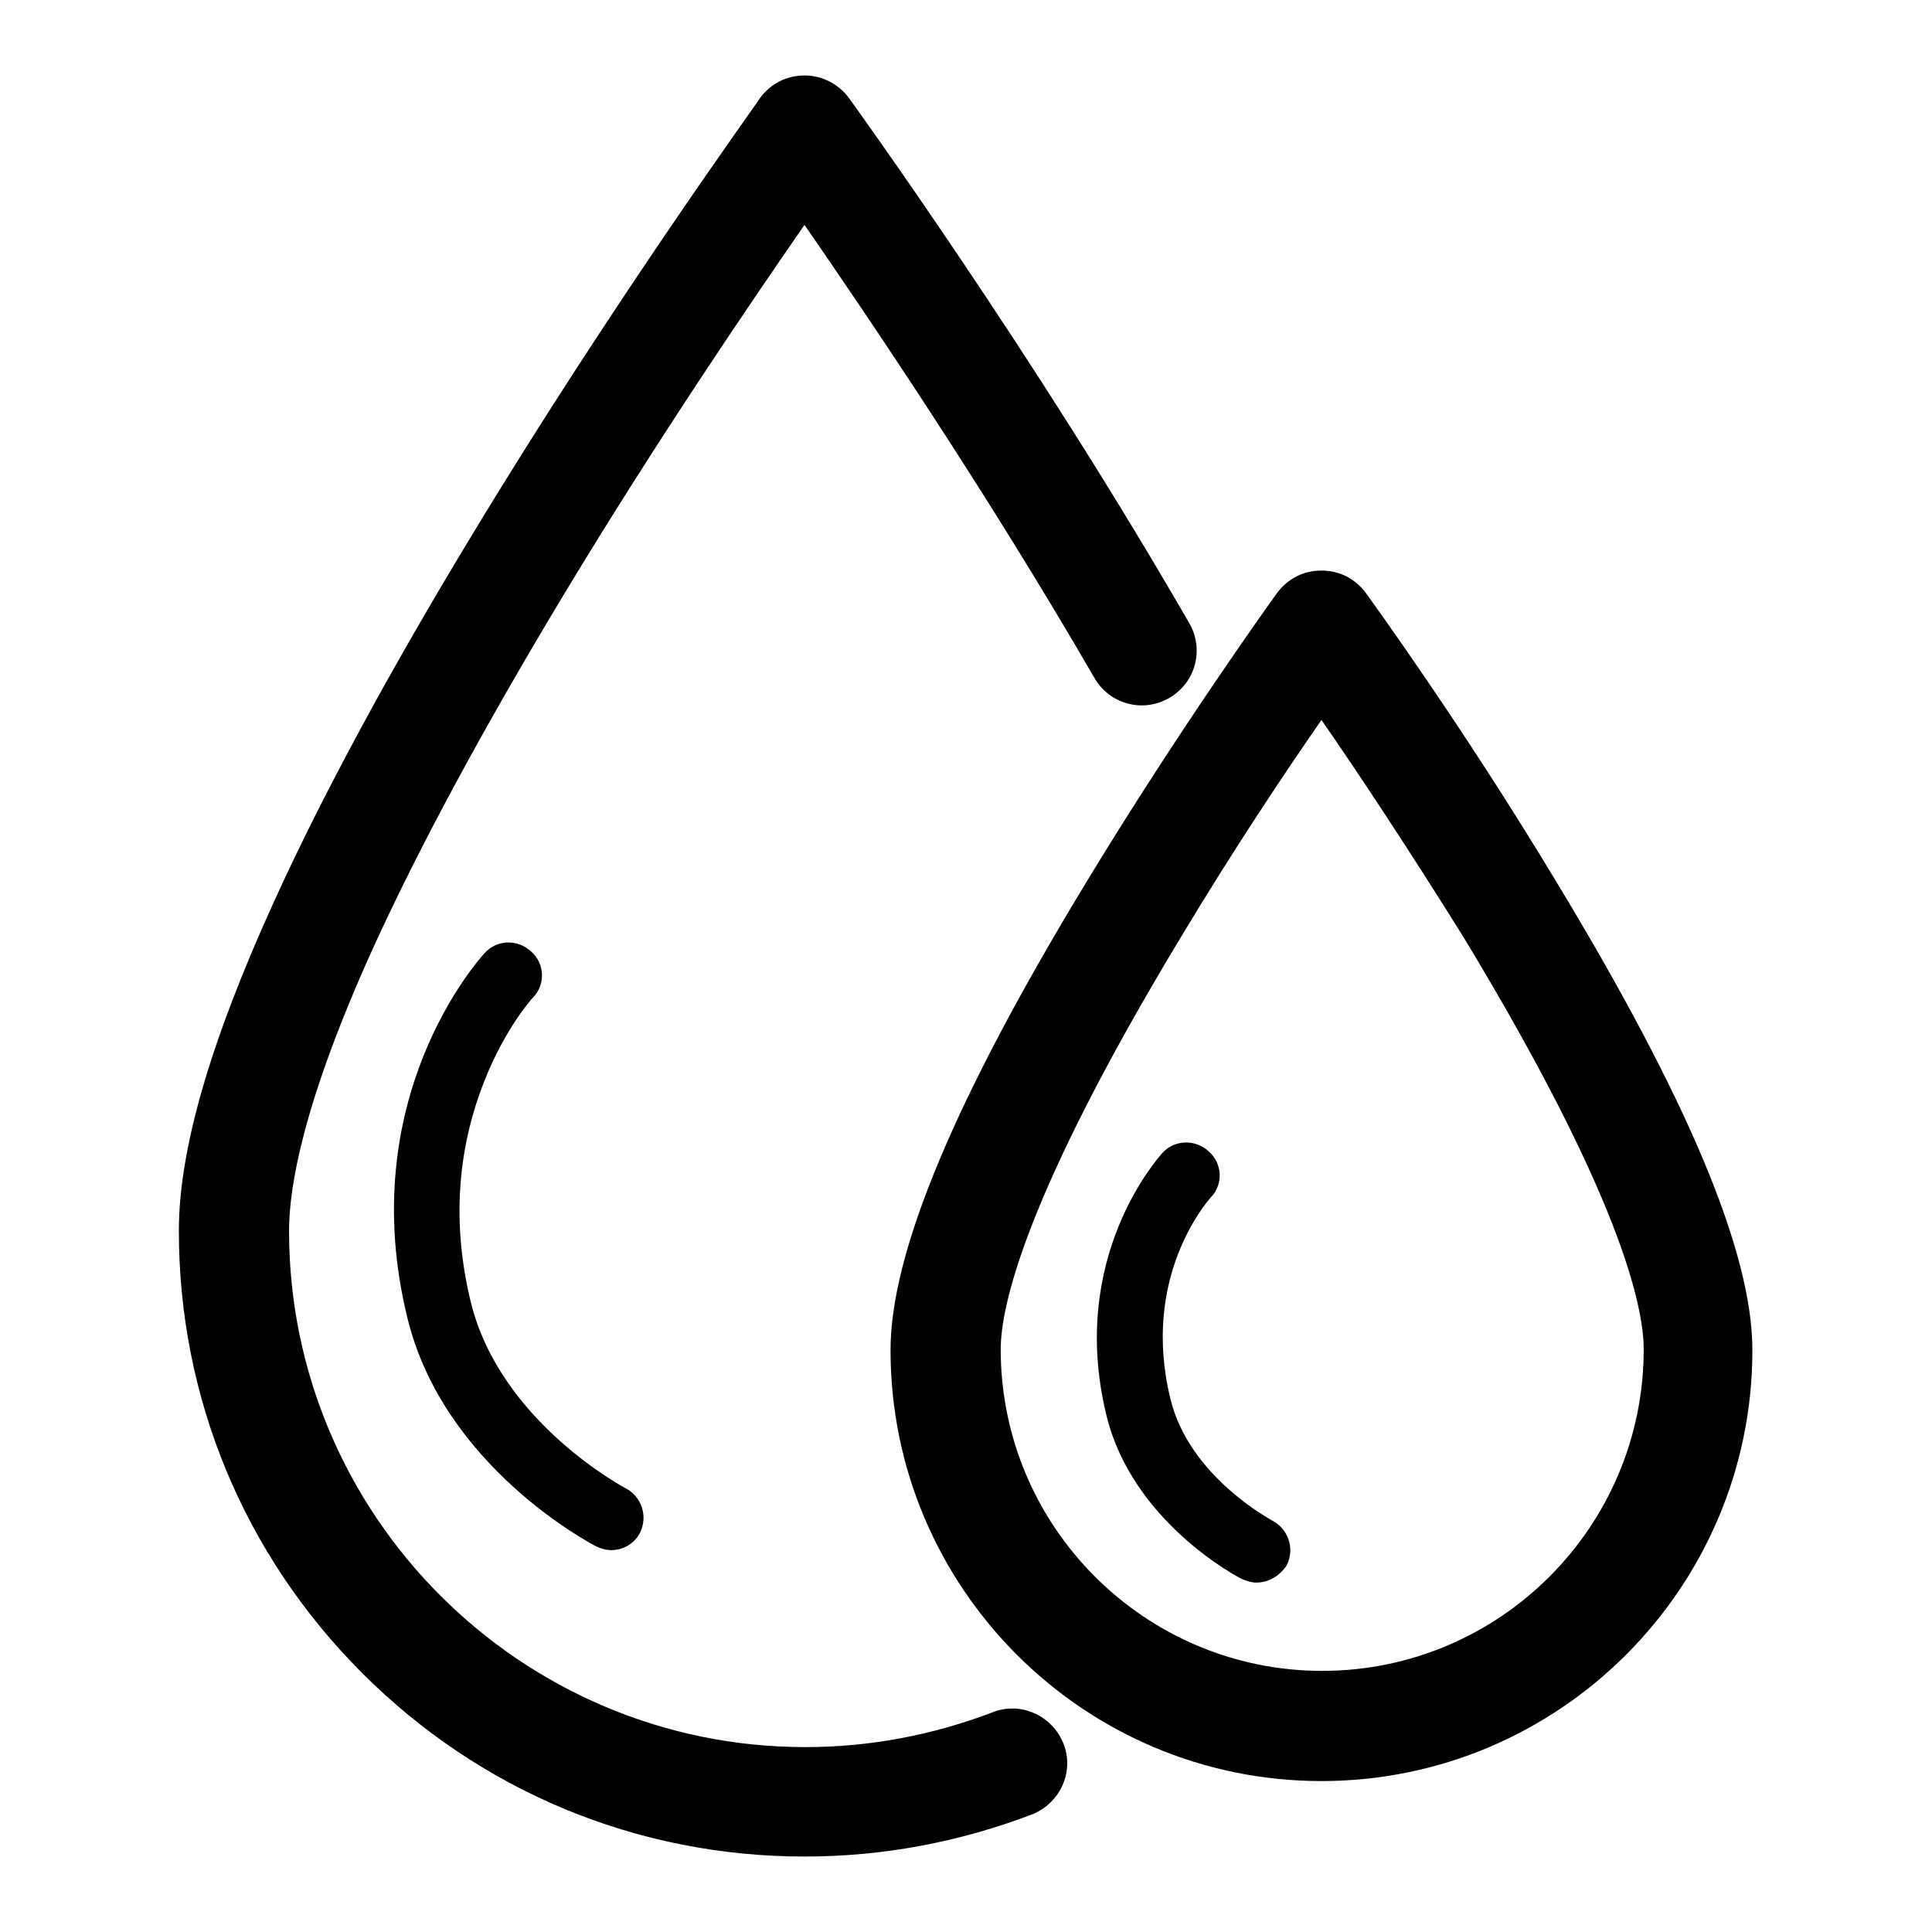<?xml version="1.0" encoding="utf-8"?>
<!-- Svg Vector Icons : http://www.onlinewebfonts.com/icon -->
<!DOCTYPE svg PUBLIC "-//W3C//DTD SVG 1.1//EN" "http://www.w3.org/Graphics/SVG/1.1/DTD/svg11.dtd">
<svg version="1.1" xmlns="http://www.w3.org/2000/svg" xmlns:xlink="http://www.w3.org/1999/xlink" x="0px" y="0px" viewBox="0 0 256 256" enable-background="new 0 0 256 256" xml:space="preserve">
<g> <path fill="#000000" d="M106.6,246c-22.1,0-42.9-8.6-58.6-24.3c-15.7-15.7-24.3-36.5-24.3-58.6c0-10.7,4.1-24.9,12.5-43.4 c6.4-14.1,15.3-30.6,26.4-48.9c18.8-31.1,38-57.5,38.1-57.8c1.4-1.9,3.5-3,5.9-3c2.3,0,4.5,1.1,5.9,3c0.2,0.3,24.3,33.5,45.1,69.6 c2,3.5,0.8,7.9-2.7,9.9c-3.5,2-7.9,0.8-9.9-2.7c-14.3-24.7-30.1-48-38.4-60c-7,10.1-19.4,28.3-31.6,48.5 c-10.8,17.9-19.4,33.8-25.6,47.4c-9.2,20.3-11.1,31.5-11.1,37.4c0,37.7,30.7,68.4,68.4,68.4c8.6,0,16.9-1.6,24.8-4.6 c3.7-1.5,7.9,0.4,9.4,4.1c1.5,3.7-0.4,7.9-4.1,9.4C127.1,244.1,117,246,106.6,246z M175.1,236c-31.5,0-57.1-25.6-57.1-57.1 c0-12.9,8.5-33.3,26-62.1c12.5-20.6,24.7-37.5,25.2-38.2c1.4-1.9,3.5-3,5.9-3s4.5,1.1,5.9,3c0.5,0.7,12.8,17.6,25.2,38.2 c17.5,28.9,26,49.2,26,62.1C232.2,210.4,206.6,236,175.1,236z M175.1,95.4c-4.8,6.9-11.8,17.4-18.7,28.9 c-20.7,34.3-23.8,48.9-23.8,54.5c0,23.5,19.1,42.6,42.6,42.6s42.6-19.1,42.6-42.6c0-5.7-3.1-20.3-23.8-54.5 C186.9,112.9,179.9,102.3,175.1,95.4z M81,205.4c-0.7,0-1.4-0.2-2-0.5c-0.8-0.4-20.2-10.6-25-30.2c-7.2-29.2,9.5-47.6,10.2-48.4 c1.6-1.8,4.4-1.9,6.2-0.2c1.8,1.6,1.9,4.4,0.2,6.1c-0.1,0.1-3.7,4.1-6.4,11c-3.7,9.3-4.3,19.2-1.8,29.4 c3.9,15.8,20.3,24.5,20.5,24.6c2.1,1.1,3,3.7,1.9,5.9C84.1,204.5,82.6,205.4,81,205.4z M166.5,209.7c-0.7,0-1.3-0.2-2-0.5 c-0.6-0.3-14.5-7.6-17.9-21.7c-5.1-20.9,6.9-34.1,7.4-34.7c1.6-1.8,4.4-1.9,6.2-0.2c1.8,1.6,1.9,4.4,0.2,6.1 c-0.4,0.5-9.3,10.5-5.3,26.7c2.5,10.3,13.4,16,13.5,16.1c2.1,1.1,3,3.7,1.9,5.9C169.6,208.8,168.1,209.7,166.5,209.7z"/></g>
</svg>